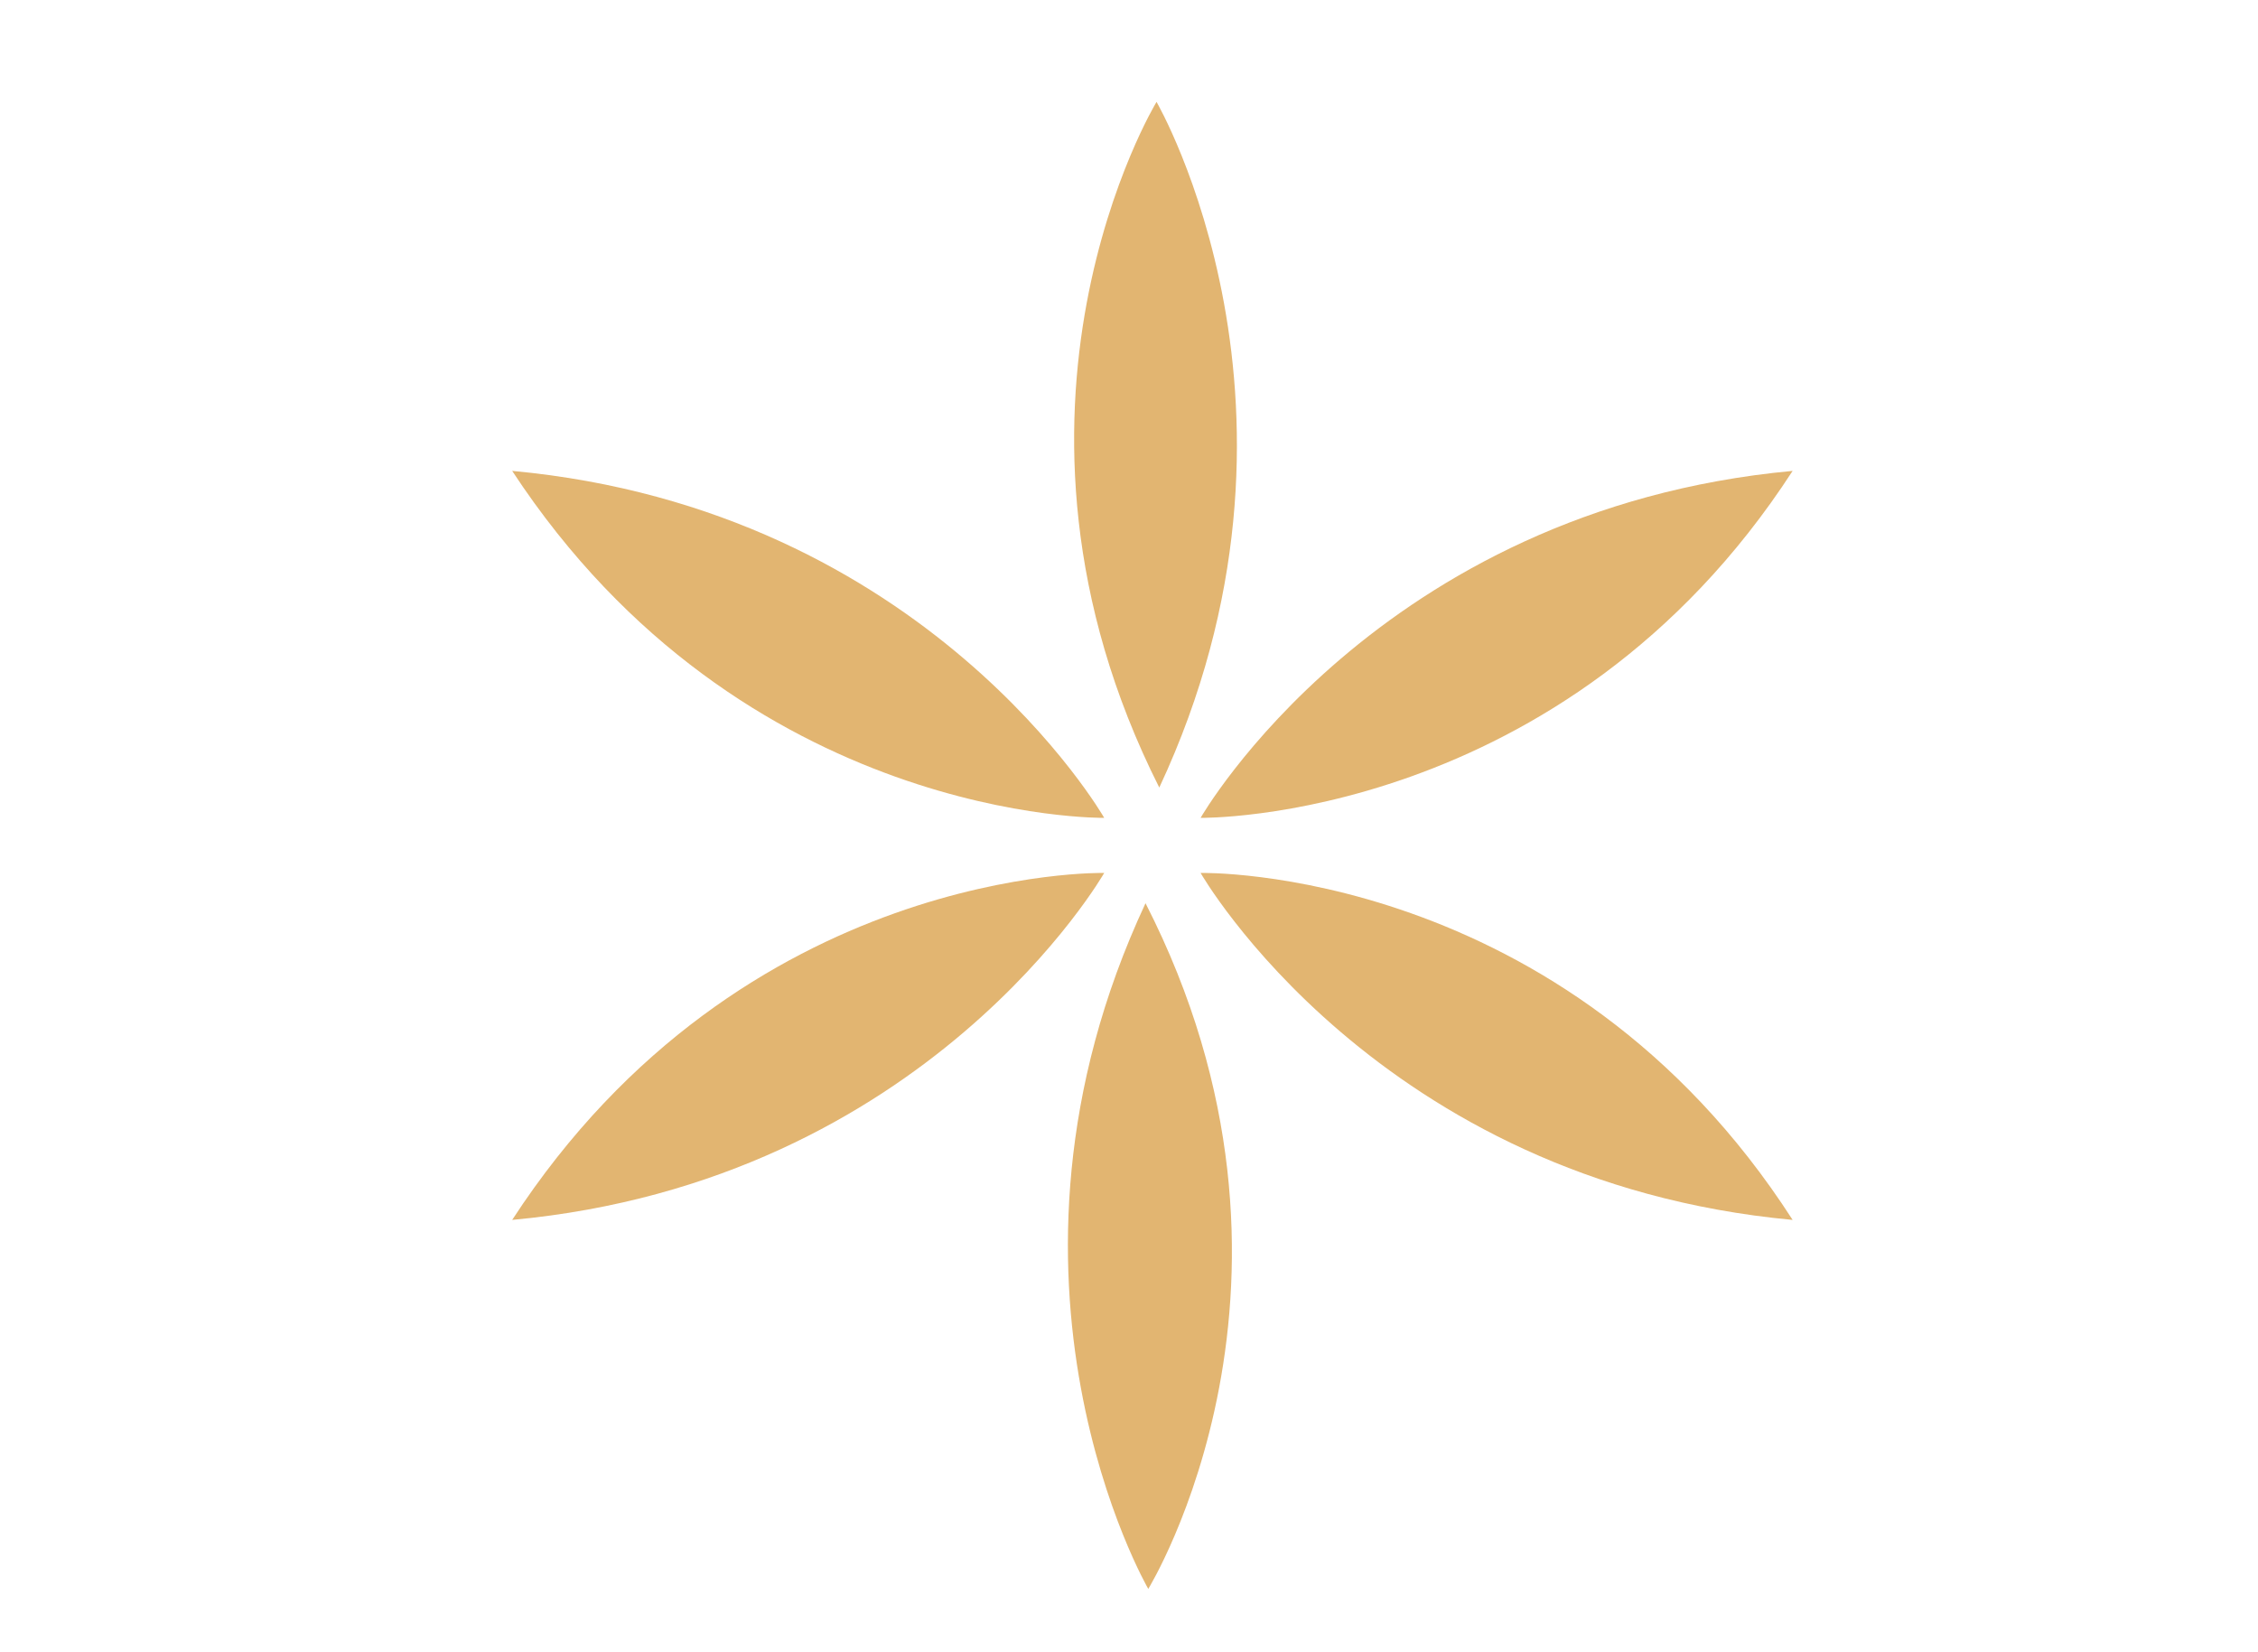 <?xml version="1.0" encoding="utf-8"?>
<!-- Generator: Adobe Illustrator 27.8.1, SVG Export Plug-In . SVG Version: 6.00 Build 0)  -->
<svg version="1.1" id="Calque_1" xmlns="http://www.w3.org/2000/svg" xmlns:xlink="http://www.w3.org/1999/xlink" x="0px" y="0px"
	 viewBox="0 0 82 60" style="enable-background:new 0 0 82 60;" xml:space="preserve">
<style type="text/css">
	.st0{fill:#E2B571;}
</style>
<path class="st0" d="M43.6,29.7c0,0,6.4-11.2,21.5-12.6C56.8,29.9,43.6,29.7,43.6,29.7z"/>
<path class="st0" d="M42,3.7c0,0,6.5,11.2,0.1,24.9C35.2,14.9,42,3.7,42,3.7z"/>
<path class="st0" d="M40.1,29.7c0,0-6.4-11.2-21.5-12.6C27,29.9,40.1,29.7,40.1,29.7z"/>
<path class="st0" d="M40.1,31.7c0,0-6.4,11.2-21.5,12.6C27,31.4,40.1,31.7,40.1,31.7z"/>
<path class="st0" d="M41.7,57.7c0,0-6.5-11.2-0.1-24.9C48.6,46.5,41.7,57.7,41.7,57.7z"/>
<path class="st0" d="M43.6,31.7c0,0,6.4,11.2,21.5,12.6C56.8,31.4,43.6,31.7,43.6,31.7z"/>
</svg>
